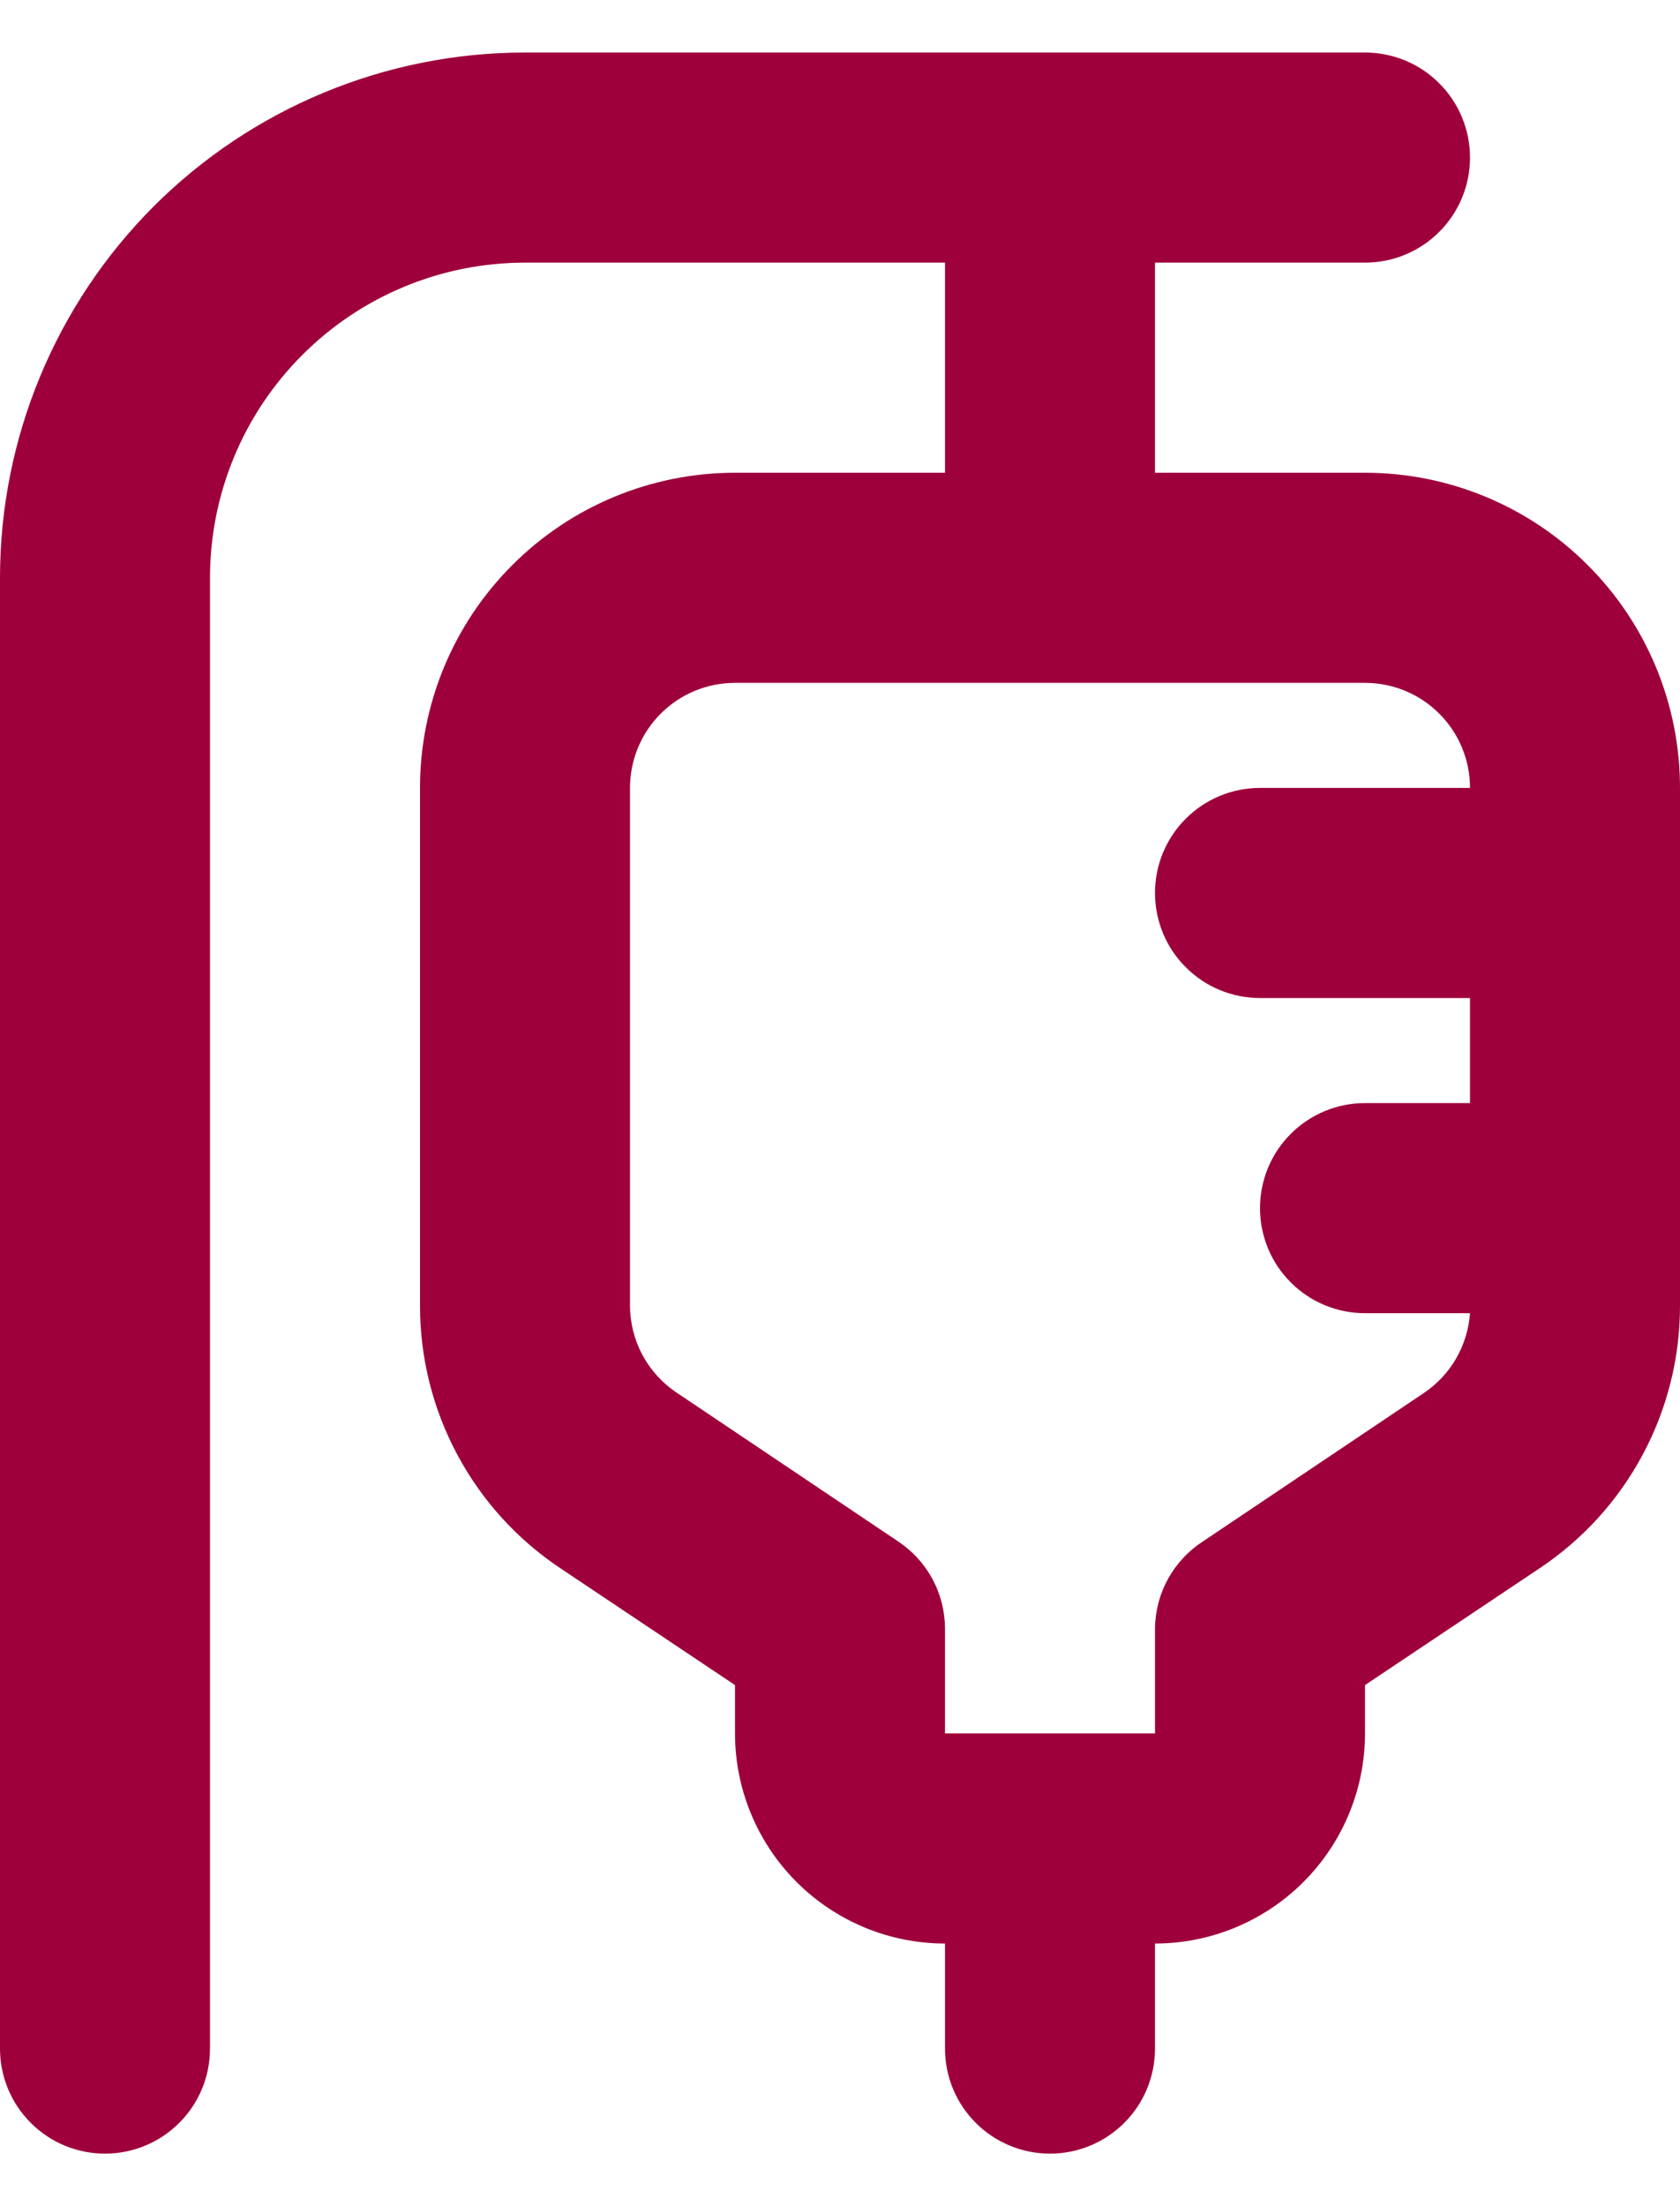 <svg width="16" height="21" viewBox="0 0 16 21" fill="none" xmlns="http://www.w3.org/2000/svg">
<path id="Vector" d="M13 4.5H11V2.5H13C13.265 2.5 13.52 2.395 13.707 2.207C13.895 2.02 14 1.765 14 1.5C14 1.235 13.895 0.98 13.707 0.793C13.52 0.605 13.265 0.5 13 0.5H5C3.674 0.5 2.402 1.027 1.464 1.964C0.527 2.902 0 4.174 0 5.5V19.5C0 19.765 0.105 20.02 0.293 20.207C0.48 20.395 0.735 20.5 1 20.5C1.265 20.5 1.52 20.395 1.707 20.207C1.895 20.02 2 19.765 2 19.5V5.5C2 4.704 2.316 3.941 2.879 3.379C3.441 2.816 4.204 2.5 5 2.5H9V4.5H7C6.204 4.5 5.441 4.816 4.879 5.379C4.316 5.941 4 6.704 4 7.5V12.43C4 12.925 4.122 13.412 4.356 13.848C4.59 14.285 4.928 14.656 5.34 14.93L7 16.04V16.5C7 17.03 7.211 17.539 7.586 17.914C7.961 18.289 8.47 18.5 9 18.5V19.5C9 19.765 9.105 20.02 9.293 20.207C9.48 20.395 9.735 20.5 10 20.5C10.265 20.5 10.52 20.395 10.707 20.207C10.895 20.02 11 19.765 11 19.5V18.5C11.53 18.5 12.039 18.289 12.414 17.914C12.789 17.539 13 17.03 13 16.5V16.04L14.66 14.93C15.072 14.656 15.41 14.285 15.644 13.848C15.878 13.412 16 12.925 16 12.43V7.5C16 6.704 15.684 5.941 15.121 5.379C14.559 4.816 13.796 4.5 13 4.5ZM12 9.5H14V10.5H13C12.735 10.5 12.48 10.605 12.293 10.793C12.105 10.98 12 11.235 12 11.5C12 11.765 12.105 12.02 12.293 12.207C12.48 12.395 12.735 12.5 13 12.5H14C13.989 12.652 13.944 12.799 13.868 12.931C13.792 13.063 13.686 13.175 13.56 13.26L11.46 14.67C11.321 14.759 11.206 14.882 11.125 15.027C11.045 15.172 11.002 15.334 11 15.5V16.5H9V15.5C8.999 15.335 8.958 15.173 8.879 15.028C8.801 14.884 8.688 14.761 8.55 14.67L6.45 13.26C6.312 13.169 6.199 13.046 6.121 12.902C6.042 12.757 6.001 12.595 6 12.43V7.5C6 7.235 6.105 6.98 6.293 6.793C6.48 6.605 6.735 6.5 7 6.5H13C13.265 6.5 13.52 6.605 13.707 6.793C13.895 6.98 14 7.235 14 7.5H12C11.735 7.5 11.48 7.605 11.293 7.793C11.105 7.98 11 8.235 11 8.5C11 8.765 11.105 9.02 11.293 9.207C11.48 9.395 11.735 9.5 12 9.5Z" fill="#9E003B"/>
</svg>
